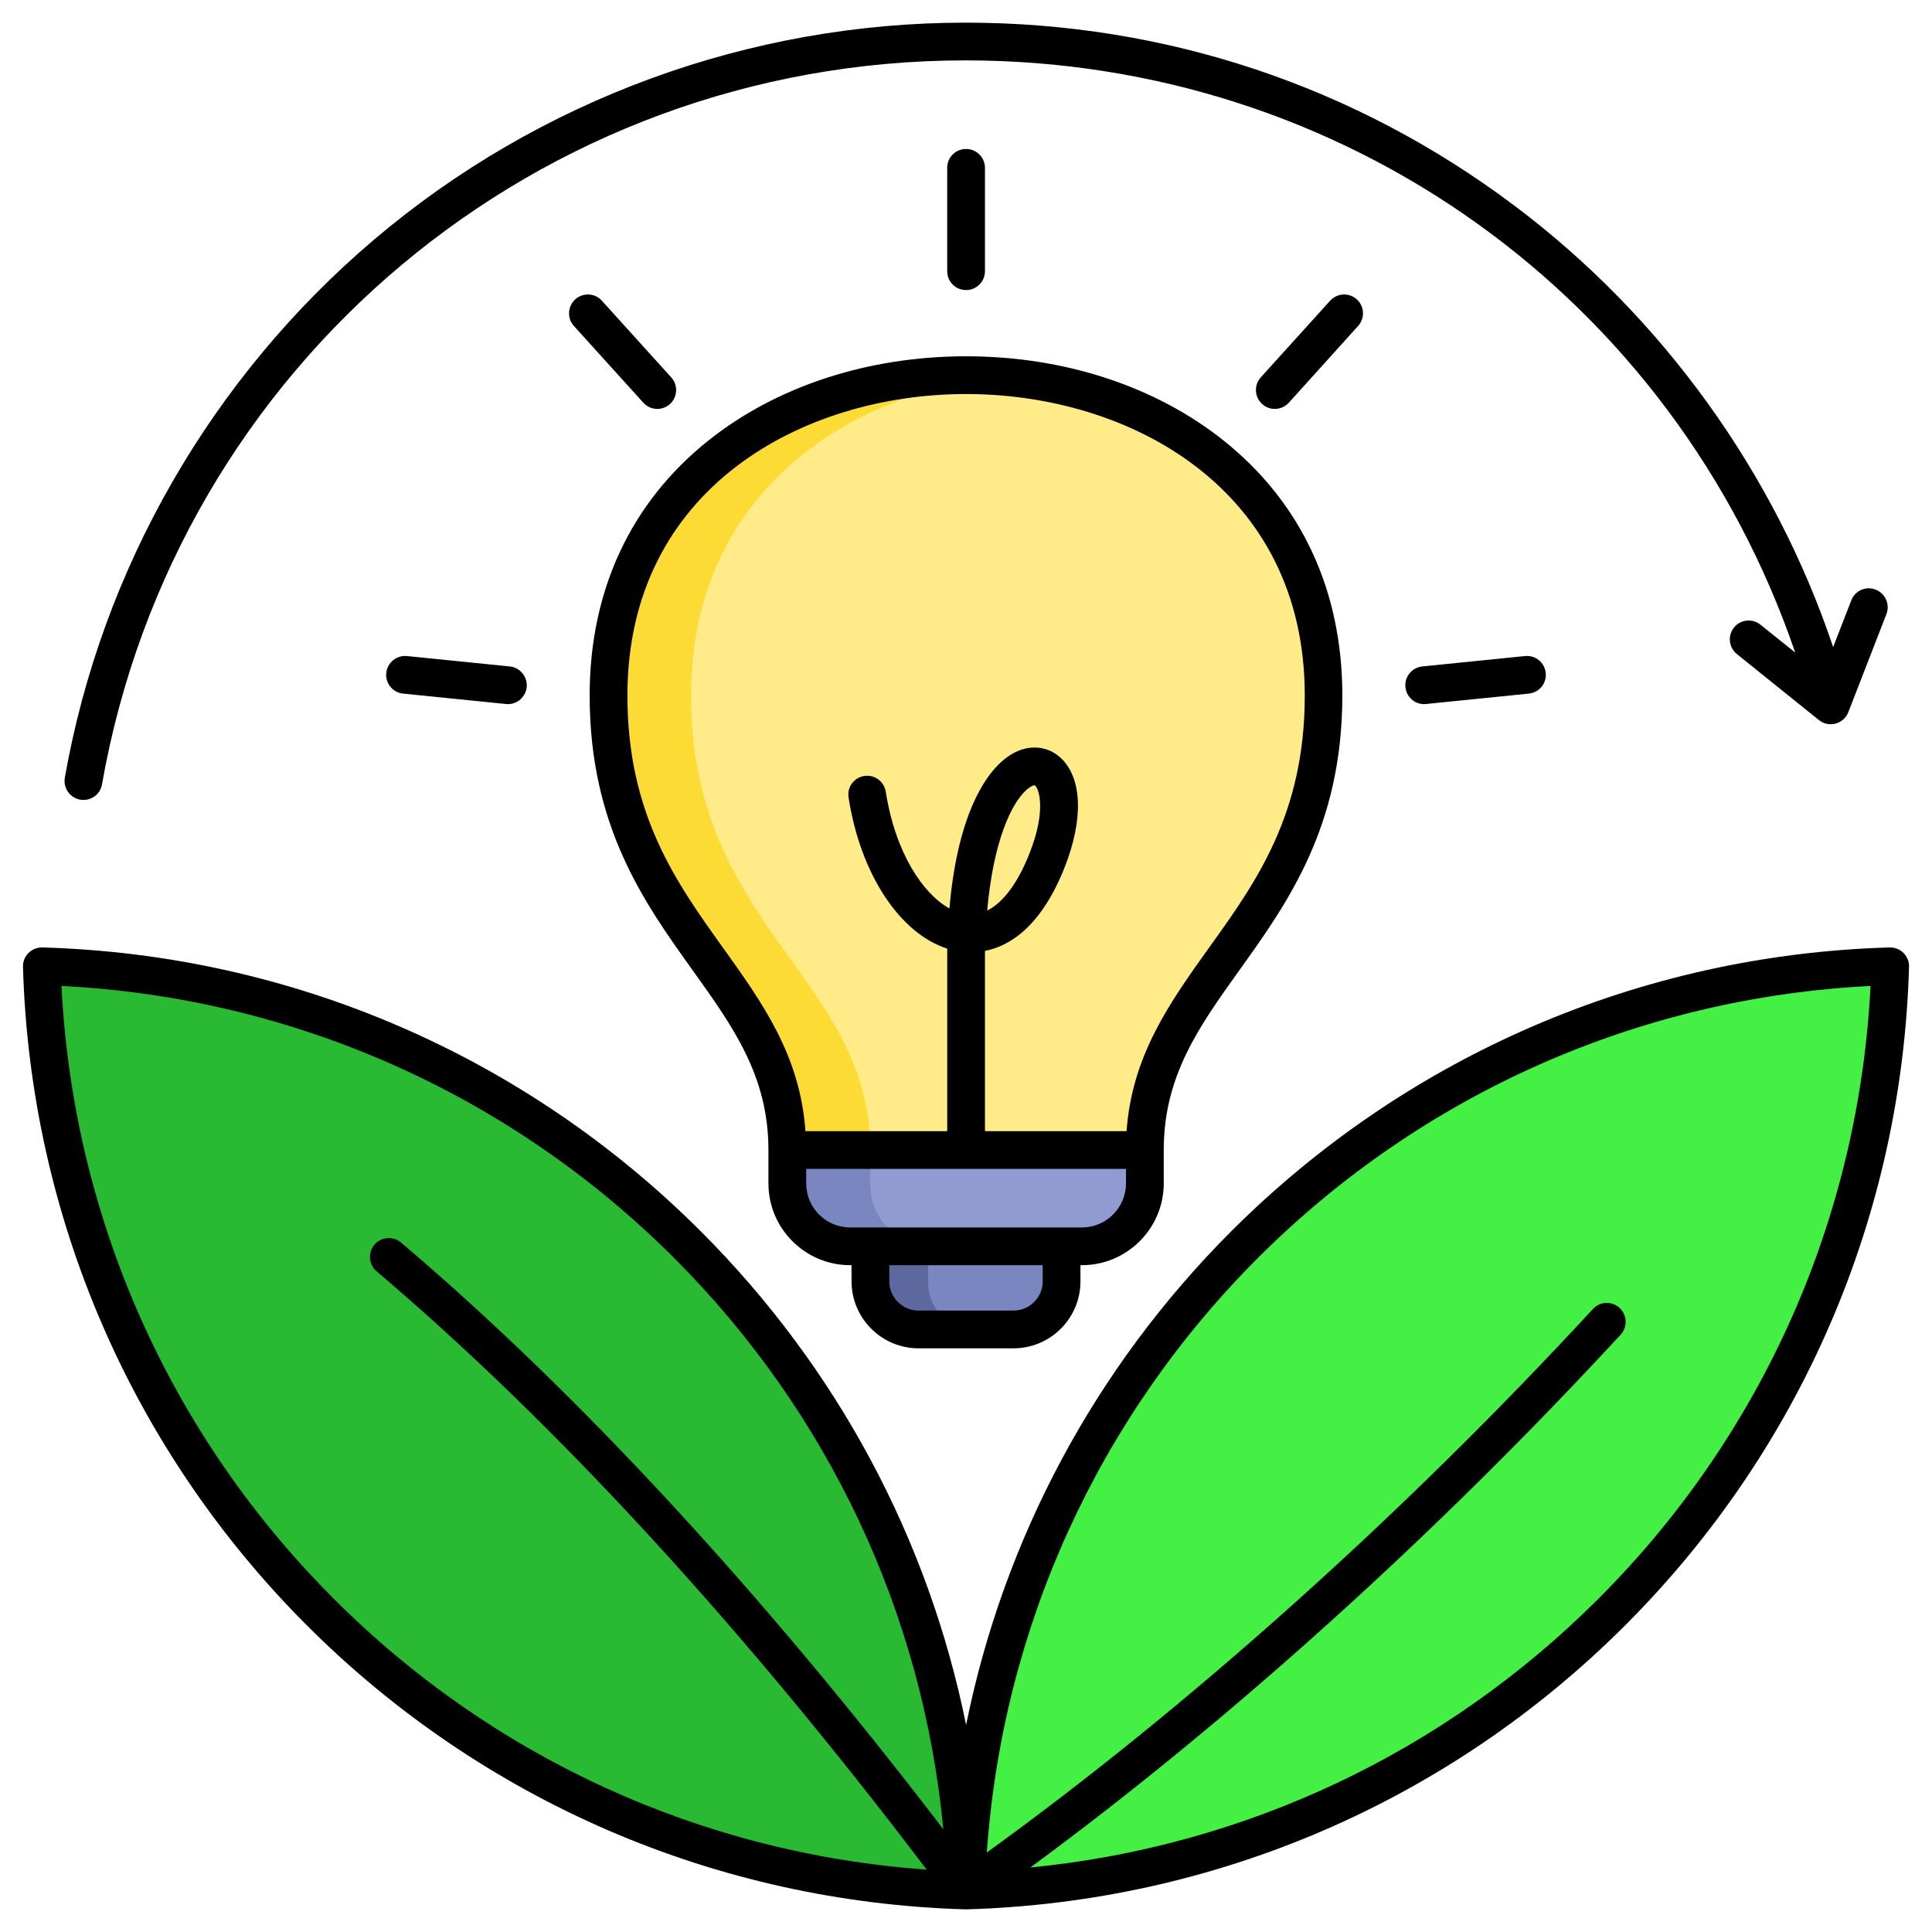 <svg xmlns="http://www.w3.org/2000/svg" id="Layer_1" height="512" viewBox="0 0 512 512" width="512" data-name="Layer 1"><g fill-rule="evenodd"><path d="m303.517 313.845c0 9.195-7.524 16.719-16.719 16.719h-61.562c-9.195 0-16.719-7.524-16.719-16.719v-8.872c0-46.013-47.5-58.939-47.5-120.775 0-56.736 47.5-85.103 94.999-85.103s94.999 28.368 94.999 85.103c0 61.837-47.5 74.762-47.5 120.775v8.872z" fill="#fcdb35"></path><path d="m303.517 313.845c0 9.195-7.523 16.719-16.719 16.719h-39.455c-9.195 0-16.719-7.524-16.719-16.719v-8.872c0-46.013-47.5-58.938-47.5-120.775 0-52.326 40.403-80.521 83.946-84.589 43.543 4.067 83.946 32.263 83.946 84.589 0 61.837-47.5 74.762-47.5 120.775v8.872z" fill="#ffeb87"></path><path d="m329.811 329.877c47.414-47.414 109.002-72.004 171.124-73.794-1.79 62.122-26.38 123.71-73.794 171.124s-109.002 72.004-171.124 73.794c1.79-62.122 26.38-123.71 73.794-171.124z" fill="#43f043"></path><path d="m182.223 329.877c-47.414-47.414-109.002-72.004-171.124-73.794 1.79 62.122 26.38 123.71 73.794 171.124s109.002 72.004 171.124 73.794c-1.79-62.122-26.38-123.71-73.794-171.124z" fill="#29b933"></path><path d="m230.61 316.248h50.814v23.611c0 7.037-5.759 12.796-12.795 12.796h-25.224c-7.037 0-12.796-5.758-12.796-12.796v-23.611z" fill="#5d689e"></path><path d="m245.942 316.248h35.482v23.611c0 7.037-5.759 12.796-12.795 12.796h-9.891c-7.037 0-12.796-5.758-12.796-12.796z" fill="#7986bf"></path><path d="m303.517 313.845c0 9.195-7.524 16.719-16.719 16.719h-61.562c-9.196 0-16.719-7.524-16.719-16.719v-8.872h95z" fill="#7986bf"></path><path d="m303.517 313.845c0 9.188-7.512 16.707-16.697 16.719h-39.476c-9.195 0-16.719-7.524-16.719-16.719v-8.872s72.892 0 72.892 0z" fill="#909cd1"></path><path d="m21.243 211.92c.294.049.588.069.883.069 2.403 0 4.512-1.707 4.905-4.129 19.568-111.168 115.796-191.858 228.846-191.858 100.298 0 187.649 62.729 219.872 156.926l-9.22-7.381c-2.109-1.736-5.297-1.388-7.014.765-1.717 2.148-1.373 5.297.785 7.028l21.727 17.48c.883.731 2.011 1.108 3.139 1.108.442 0 .883-.059 1.275-.167 1.569-.422 2.796-1.54 3.384-3.031l10.103-26.009c.981-2.57-.294-5.473-2.894-6.474-2.55-1.001-5.444.28-6.425 2.855l-4.806 12.379c-15.498-46.152-45.22-87.483-84.359-116.901-42.227-31.78-92.548-48.578-145.567-48.578-57.334 0-112.952 20.389-156.652 57.418-43.16 36.602-72.293 87.281-82.053 142.713-.441 2.717 1.373 5.307 4.071 5.788zm474.468 49.369c-61.356 3.08-118.838 28.574-162.39 72.122-42.326 42.351-67.634 98.018-71.803 157.52 53.705-38.8 110.549-89.754 160.625-144.032 1.864-2.026 5.003-2.158 7.062-.289 2.011 1.873 2.158 5.042.294 7.072-48.751 52.857-103.879 102.599-156.456 141.227 56.893-5.557 109.813-30.487 150.57-71.239 43.553-43.547 69.007-101.039 72.097-162.38zm-407.276 162.381c42.277 42.322 97.748 67.58 157.142 71.798-49.242-64.927-98.287-118.249-145.764-158.55-2.109-1.785-2.354-4.949-.588-7.048 1.765-2.109 4.954-2.369 7.062-.579 46.888 39.801 95.198 92.069 143.704 155.47-5.444-57.173-30.457-110.471-71.312-151.35-43.553-43.547-101.034-69.041-162.39-72.122 3.09 61.342 28.594 118.833 72.146 162.38zm417.477-167.447c-1.864 65.907-28.594 127.887-75.236 174.519-46.643 46.628-108.636 73.358-174.554 75.256h-.245c-65.917-1.898-127.911-28.628-174.554-75.256-46.593-46.632-73.323-108.611-75.235-174.519-.049-1.373.49-2.703 1.471-3.674.981-.976 2.305-1.491 3.678-1.466 65.917 1.898 127.862 28.628 174.504 75.256 36.098 36.102 60.326 81.514 70.283 130.79 9.956-49.276 34.136-94.688 70.233-130.79 46.642-46.628 108.636-73.358 174.505-75.256 1.373-.024 2.747.49 3.678 1.466.981.971 1.521 2.3 1.471 3.674zm-280.591 69.066c-6.474 0-11.673-5.238-11.673-11.678v-3.84h84.751v3.84c0 6.44-5.248 11.678-11.673 11.678zm47.476-99.068c-3.09 7.838-6.964 12.997-11.182 15.087 1.618-18.211 6.376-28.569 10.594-32.14 1.079-.907 1.766-1.069 1.962-1.069 1.03.451 3.335 6.371-1.373 18.122zm-59.345 73.549c-1.422-20.099-11.378-33.959-21.825-48.57-12.458-17.401-25.357-35.391-25.357-66.898 0-54.882 46.495-79.881 89.754-79.881s89.754 24.999 89.754 79.881c0 31.507-12.899 49.497-25.406 66.898-10.447 14.611-20.354 28.471-21.825 48.57h-37.52v-47.761c6.523-1.29 14.861-6.4 21.09-22.1 5.003-12.639 4.708-23.429-.785-28.839-3.09-3.031-7.406-3.791-11.575-2.04-7.749 3.252-15.94 15.93-18.147 41.728-7.014-3.889-14.321-14.68-16.872-30.948-.441-2.732-2.992-4.591-5.689-4.169-2.747.417-4.61 2.977-4.169 5.709 3.139 20.349 13.635 36.048 26.141 40.041v48.379zm62.876 35.519v4.272c0 4.277-3.482 7.759-7.749 7.759h-25.161c-4.267 0-7.749-3.482-7.749-7.759v-4.272zm-50.664 4.272v-4.272h-.343c-11.967 0-21.678-9.721-21.678-21.678v-8.843c0-19.648-9.368-32.669-20.158-47.736-12.752-17.823-27.22-38.011-27.22-72.73 0-27.794 10.888-51.16 31.487-67.57 18.049-14.39 42.326-22.311 68.272-22.311s50.174 7.921 68.222 22.311c20.599 16.411 31.487 39.776 31.487 67.57 0 34.719-14.468 54.907-27.22 72.73-10.79 15.067-20.109 28.088-20.109 47.736v8.843c0 11.957-9.76 21.678-21.678 21.678h-.392v4.272c0 9.799-7.945 17.76-17.754 17.76h-25.161c-9.76 0-17.755-7.96-17.755-17.76zm-48.114-232.481c-.981.858-2.158 1.29-3.384 1.29-1.324 0-2.698-.559-3.678-1.648l-18.392-20.329c-1.864-2.04-1.668-5.213.343-7.063 2.06-1.849 5.248-1.687 7.062.363l18.392 20.329c1.864 2.045 1.668 5.209-.343 7.058zm-69.694 66.781 27.269 2.756c2.698.285 4.708 2.732 4.463 5.483-.294 2.58-2.452 4.503-5.003 4.503-.147 0-.343-.015-.49-.034l-27.27-2.757c-2.746-.285-4.757-2.732-4.463-5.483.294-2.746 2.746-4.738 5.493-4.468zm153.17-101.991c0 2.771-2.256 5.003-5.003 5.003-2.796 0-5.003-2.232-5.003-5.003v-27.392c0-2.766 2.207-4.998 5.003-4.998 2.746 0 5.003 2.231 5.003 4.998zm98.533 7.46c2.06 1.849 2.207 5.023.343 7.063l-18.343 20.329c-1.03 1.089-2.354 1.648-3.728 1.648-1.226 0-2.403-.432-3.335-1.29-2.06-1.849-2.207-5.013-.392-7.058l18.392-20.329c1.864-2.05 5.003-2.212 7.062-.363zm50.076 98.999c.294 2.751-1.717 5.199-4.463 5.483l-27.269 2.757c-.147.019-.344.034-.491.034-2.55 0-4.708-1.923-4.953-4.503-.294-2.751 1.717-5.199 4.463-5.483l27.22-2.756c2.796-.28 5.199 1.722 5.493 4.468z"></path></g></svg>